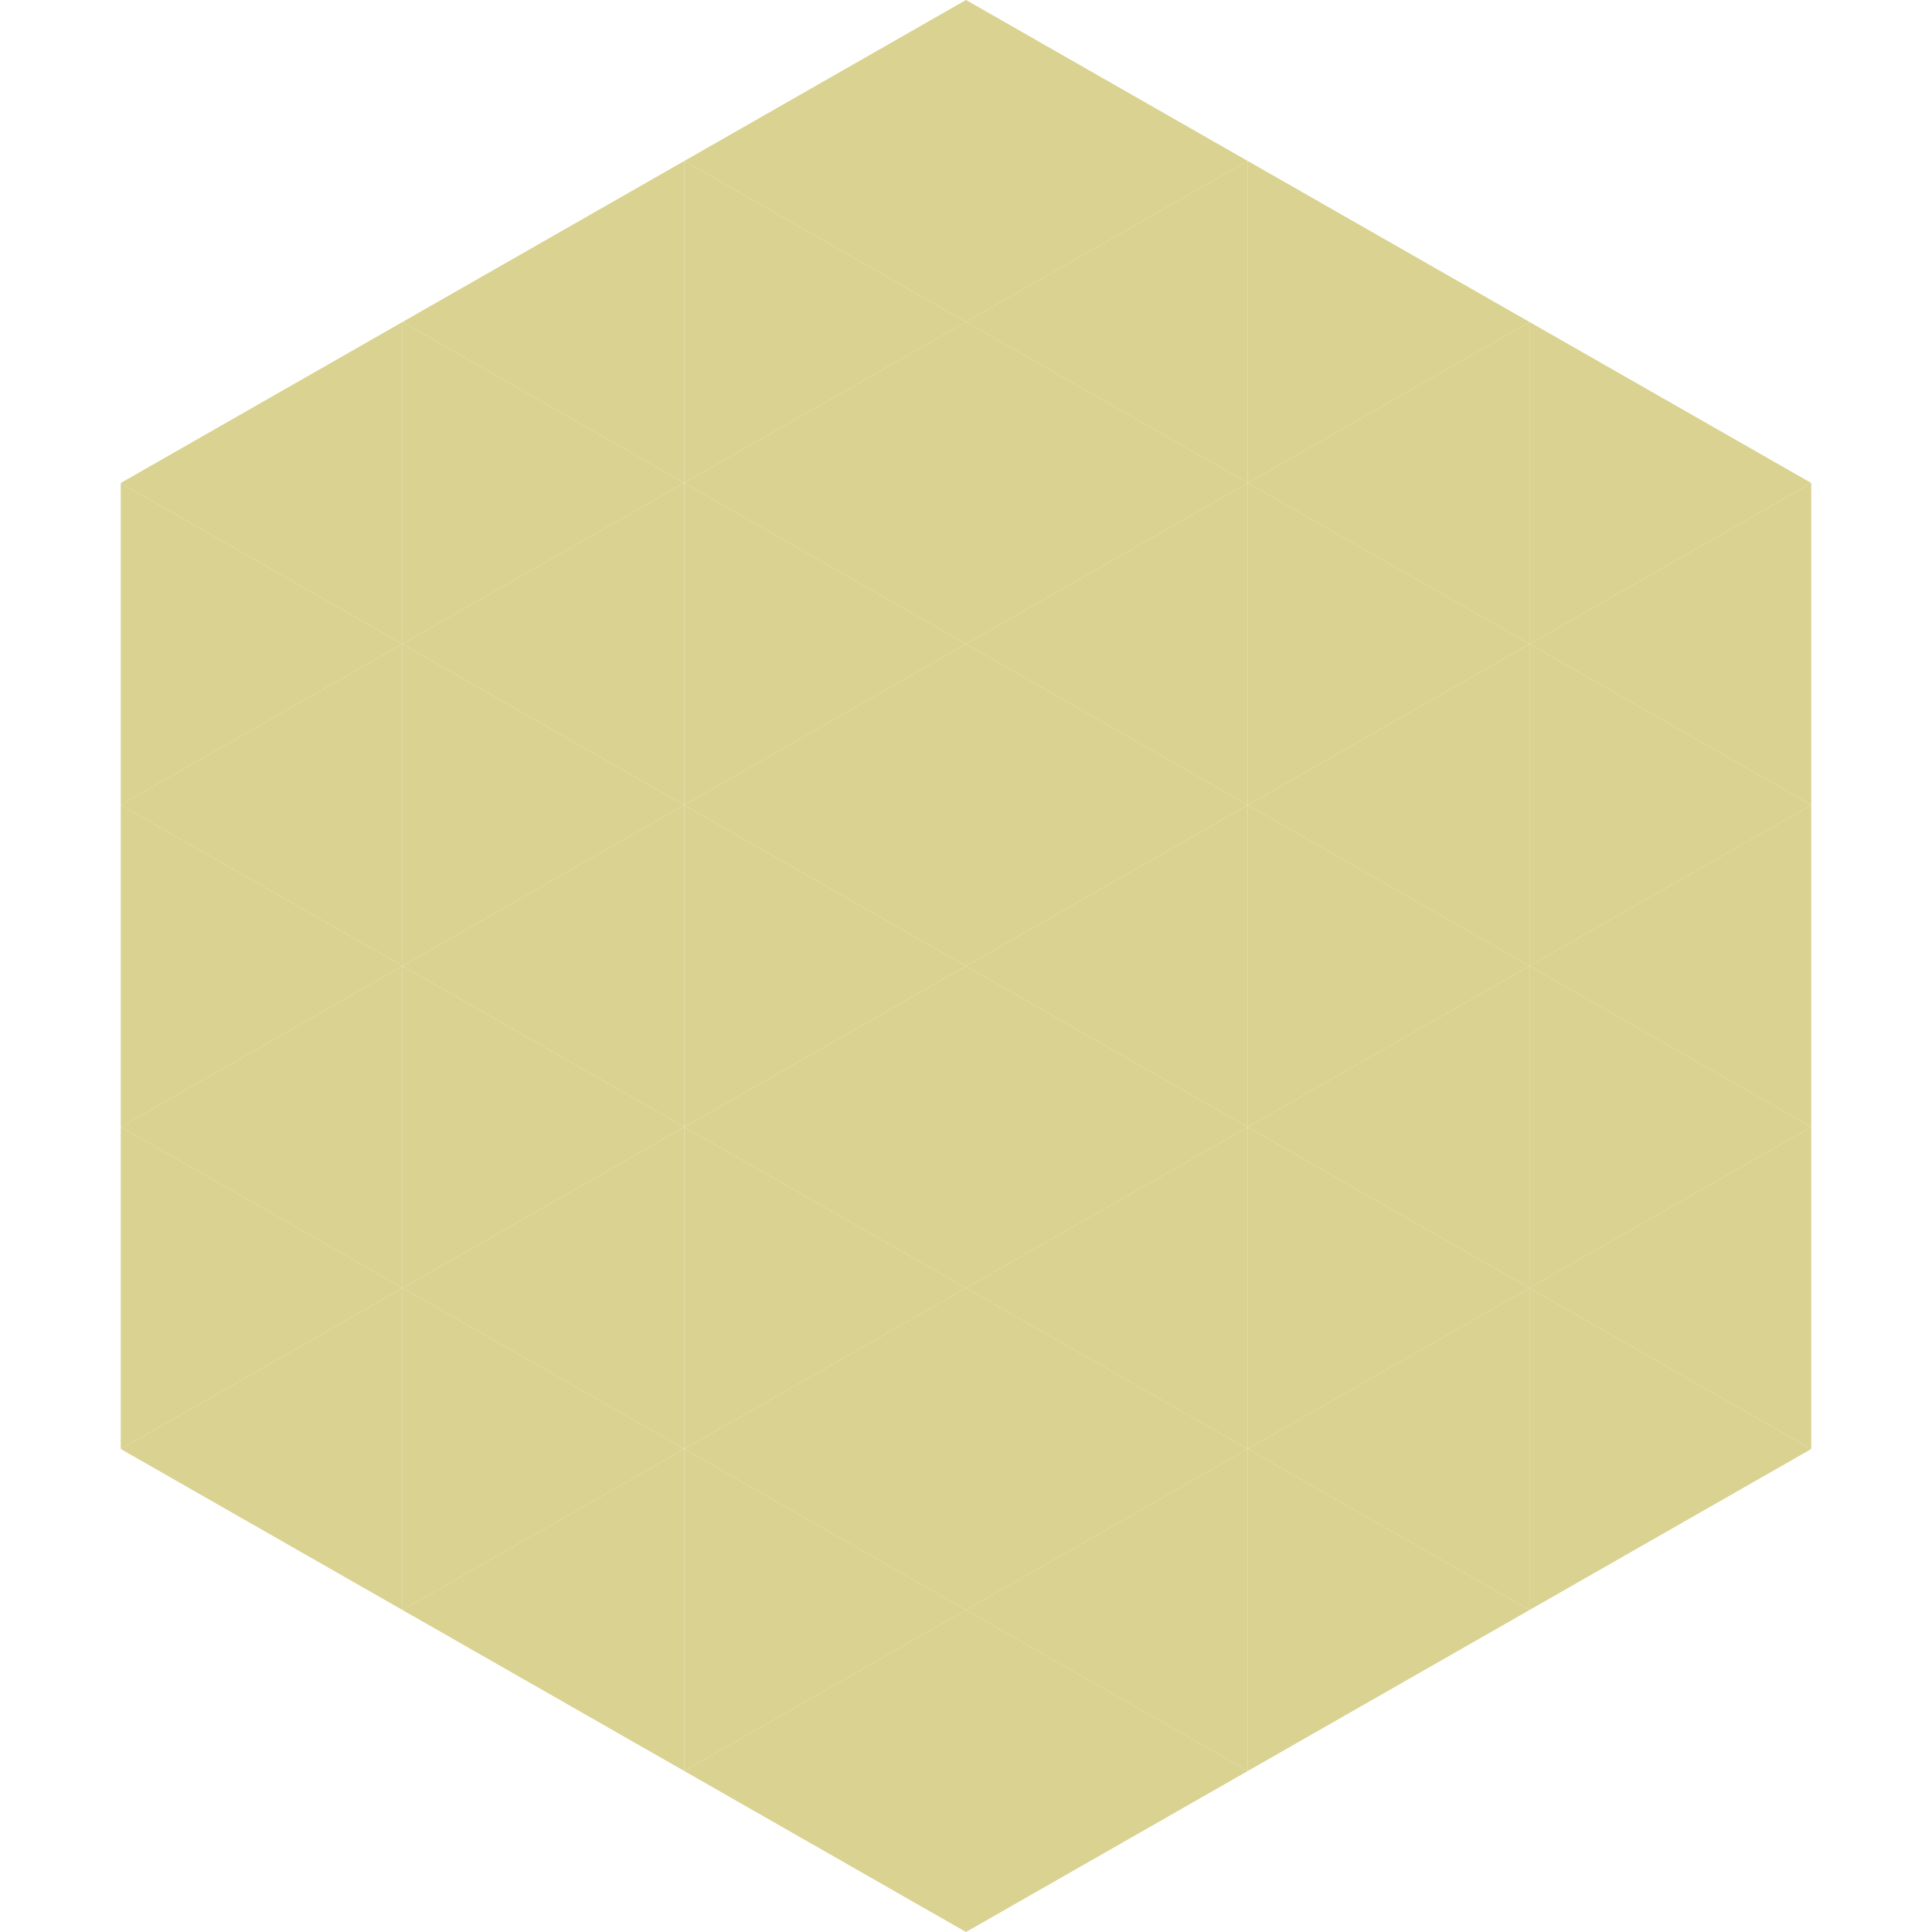 <?xml version="1.0"?>
<!-- Generated by SVGo -->
<svg width="240" height="240"
     xmlns="http://www.w3.org/2000/svg"
     xmlns:xlink="http://www.w3.org/1999/xlink">
<polygon points="50,40 15,60 50,80" style="fill:rgb(217,210,144)" />
<polygon points="190,40 225,60 190,80" style="fill:rgb(217,210,144)" />
<polygon points="15,60 50,80 15,100" style="fill:rgb(217,210,144)" />
<polygon points="225,60 190,80 225,100" style="fill:rgb(217,210,144)" />
<polygon points="50,80 15,100 50,120" style="fill:rgb(217,210,144)" />
<polygon points="190,80 225,100 190,120" style="fill:rgb(217,210,144)" />
<polygon points="15,100 50,120 15,140" style="fill:rgb(217,210,144)" />
<polygon points="225,100 190,120 225,140" style="fill:rgb(217,210,144)" />
<polygon points="50,120 15,140 50,160" style="fill:rgb(217,210,144)" />
<polygon points="190,120 225,140 190,160" style="fill:rgb(217,210,144)" />
<polygon points="15,140 50,160 15,180" style="fill:rgb(217,210,144)" />
<polygon points="225,140 190,160 225,180" style="fill:rgb(217,210,144)" />
<polygon points="50,160 15,180 50,200" style="fill:rgb(217,210,144)" />
<polygon points="190,160 225,180 190,200" style="fill:rgb(217,210,144)" />
<polygon points="15,180 50,200 15,220" style="fill:rgb(255,255,255); fill-opacity:0" />
<polygon points="225,180 190,200 225,220" style="fill:rgb(255,255,255); fill-opacity:0" />
<polygon points="50,0 85,20 50,40" style="fill:rgb(255,255,255); fill-opacity:0" />
<polygon points="190,0 155,20 190,40" style="fill:rgb(255,255,255); fill-opacity:0" />
<polygon points="85,20 50,40 85,60" style="fill:rgb(217,210,144)" />
<polygon points="155,20 190,40 155,60" style="fill:rgb(217,210,144)" />
<polygon points="50,40 85,60 50,80" style="fill:rgb(217,210,144)" />
<polygon points="190,40 155,60 190,80" style="fill:rgb(217,210,144)" />
<polygon points="85,60 50,80 85,100" style="fill:rgb(217,210,144)" />
<polygon points="155,60 190,80 155,100" style="fill:rgb(217,210,144)" />
<polygon points="50,80 85,100 50,120" style="fill:rgb(217,210,144)" />
<polygon points="190,80 155,100 190,120" style="fill:rgb(217,210,144)" />
<polygon points="85,100 50,120 85,140" style="fill:rgb(217,210,144)" />
<polygon points="155,100 190,120 155,140" style="fill:rgb(217,210,144)" />
<polygon points="50,120 85,140 50,160" style="fill:rgb(217,210,144)" />
<polygon points="190,120 155,140 190,160" style="fill:rgb(217,210,144)" />
<polygon points="85,140 50,160 85,180" style="fill:rgb(217,210,144)" />
<polygon points="155,140 190,160 155,180" style="fill:rgb(217,210,144)" />
<polygon points="50,160 85,180 50,200" style="fill:rgb(217,210,144)" />
<polygon points="190,160 155,180 190,200" style="fill:rgb(217,210,144)" />
<polygon points="85,180 50,200 85,220" style="fill:rgb(217,210,144)" />
<polygon points="155,180 190,200 155,220" style="fill:rgb(217,210,144)" />
<polygon points="120,0 85,20 120,40" style="fill:rgb(217,210,144)" />
<polygon points="120,0 155,20 120,40" style="fill:rgb(217,210,144)" />
<polygon points="85,20 120,40 85,60" style="fill:rgb(217,210,144)" />
<polygon points="155,20 120,40 155,60" style="fill:rgb(217,210,144)" />
<polygon points="120,40 85,60 120,80" style="fill:rgb(217,210,144)" />
<polygon points="120,40 155,60 120,80" style="fill:rgb(217,210,144)" />
<polygon points="85,60 120,80 85,100" style="fill:rgb(217,210,144)" />
<polygon points="155,60 120,80 155,100" style="fill:rgb(217,210,144)" />
<polygon points="120,80 85,100 120,120" style="fill:rgb(217,210,144)" />
<polygon points="120,80 155,100 120,120" style="fill:rgb(217,210,144)" />
<polygon points="85,100 120,120 85,140" style="fill:rgb(217,210,144)" />
<polygon points="155,100 120,120 155,140" style="fill:rgb(217,210,144)" />
<polygon points="120,120 85,140 120,160" style="fill:rgb(217,210,144)" />
<polygon points="120,120 155,140 120,160" style="fill:rgb(217,210,144)" />
<polygon points="85,140 120,160 85,180" style="fill:rgb(217,210,144)" />
<polygon points="155,140 120,160 155,180" style="fill:rgb(217,210,144)" />
<polygon points="120,160 85,180 120,200" style="fill:rgb(217,210,144)" />
<polygon points="120,160 155,180 120,200" style="fill:rgb(217,210,144)" />
<polygon points="85,180 120,200 85,220" style="fill:rgb(217,210,144)" />
<polygon points="155,180 120,200 155,220" style="fill:rgb(217,210,144)" />
<polygon points="120,200 85,220 120,240" style="fill:rgb(217,210,144)" />
<polygon points="120,200 155,220 120,240" style="fill:rgb(217,210,144)" />
<polygon points="85,220 120,240 85,260" style="fill:rgb(255,255,255); fill-opacity:0" />
<polygon points="155,220 120,240 155,260" style="fill:rgb(255,255,255); fill-opacity:0" />
</svg>
